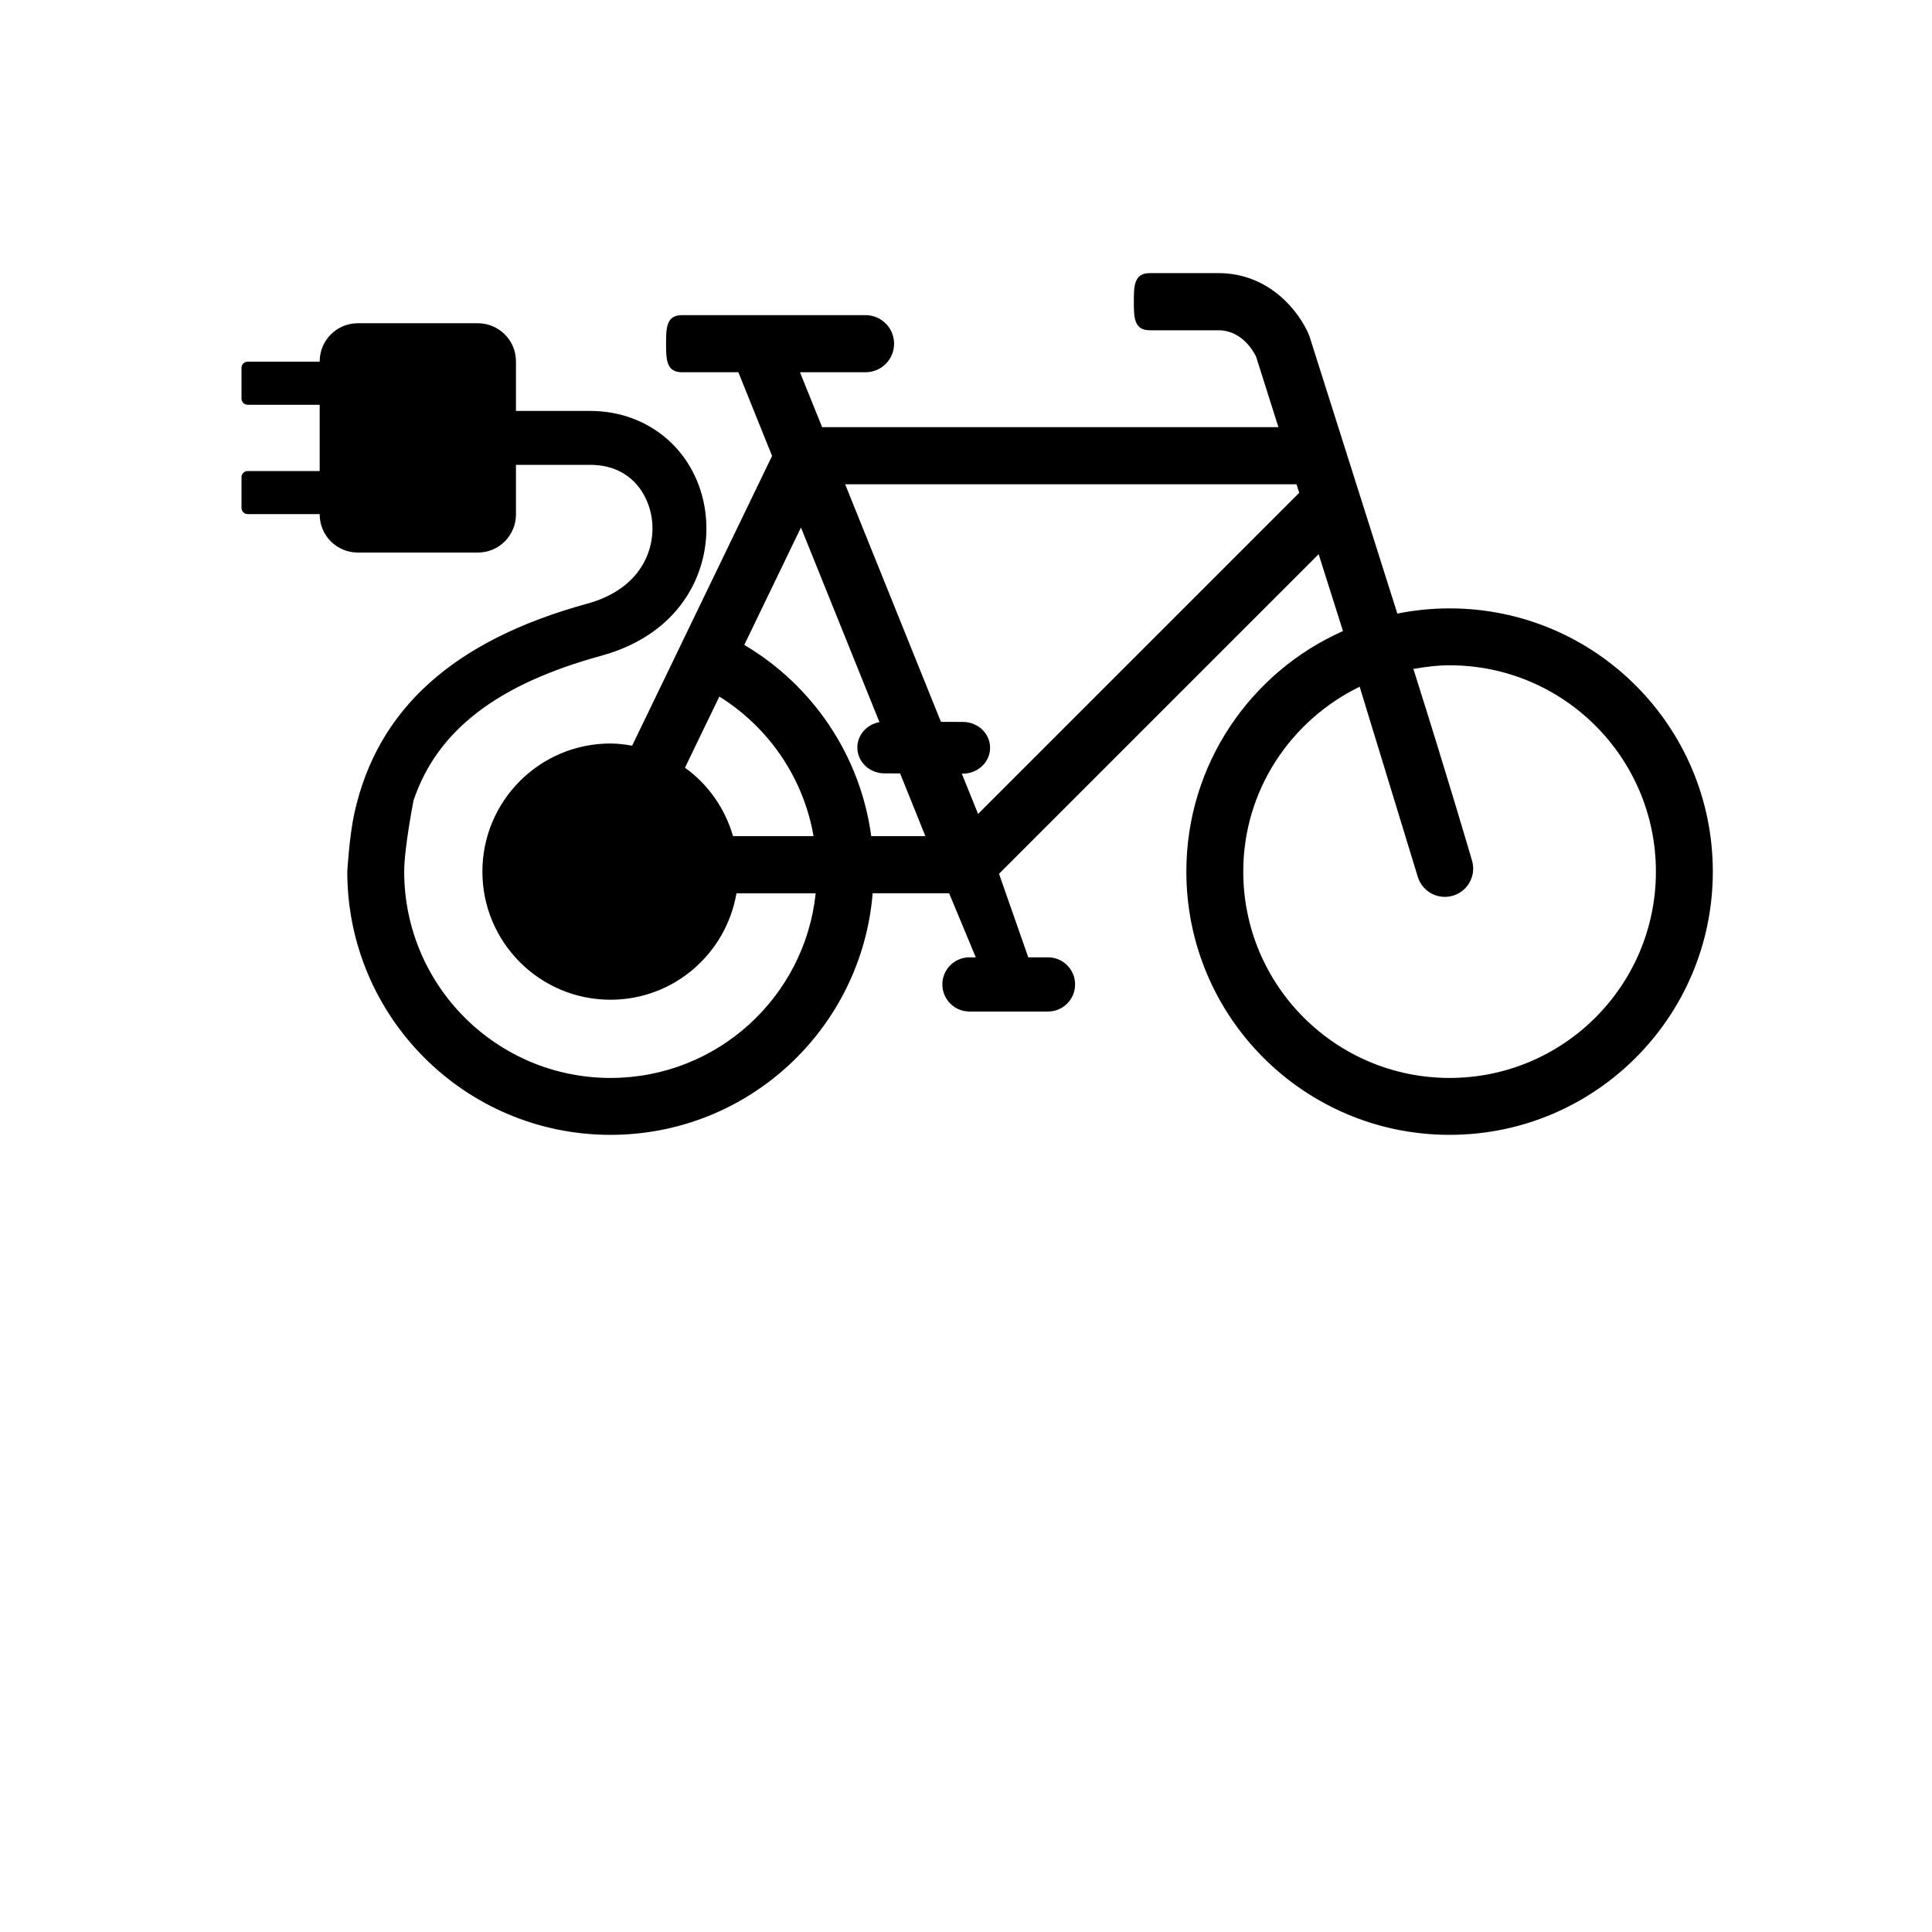 <?xml version="1.0" encoding="UTF-8" standalone="yes"?>
<svg xmlns="http://www.w3.org/2000/svg" xmlns:xlink="http://www.w3.org/1999/xlink" width="375px" height="375px" viewBox="0 0 375 375" version="1.1">
  <g id="surface1">
    <path style=" stroke:none;fill-rule:nonzero;fill:rgb(0%,0%,0%);fill-opacity:1;" d="M 281.359 118.086 C 309.578 118.086 332.457 140.961 332.457 169.18 C 332.457 197.398 309.578 220.273 281.363 220.273 C 253.145 220.273 230.27 197.398 230.27 169.18 C 230.27 148.332 242.77 130.434 260.672 122.488 L 260.668 122.48 L 255.949 107.566 L 193.91 169.602 L 199.586 185.816 L 203.418 185.816 C 206.32 185.816 208.676 188.172 208.676 191.074 C 208.676 193.98 206.324 196.336 203.418 196.336 L 188.172 196.336 C 185.266 196.336 182.91 193.98 182.91 191.074 C 182.91 188.172 185.266 185.816 188.172 185.816 L 189.395 185.816 L 184.227 173.383 L 169.383 173.383 C 167.238 199.633 145.301 220.273 118.5 220.273 C 90.281 220.273 67.406 197.398 67.406 169.184 C 67.406 169.184 67.801 162.289 68.785 157.832 C 73.223 137.734 87.887 124.328 113.988 117.168 C 124.488 114.289 127.309 106.504 126.523 100.715 C 125.875 95.875 122.352 90.227 114.559 90.227 L 100.148 90.227 L 100.148 99.852 C 100.148 103.938 96.84 107.25 92.754 107.25 L 69.445 107.25 C 65.363 107.25 62.051 103.938 62.051 99.852 L 62.051 99.785 L 48.074 99.785 C 47.41 99.785 46.875 99.25 46.875 98.586 L 46.875 92.625 C 46.875 91.965 47.41 91.426 48.074 91.426 L 62.051 91.426 L 62.051 78.566 L 48.074 78.566 C 47.41 78.566 46.875 78.027 46.875 77.367 L 46.875 71.406 C 46.875 70.742 47.41 70.203 48.074 70.203 L 62.051 70.203 L 62.051 70.141 C 62.051 66.055 65.363 62.742 69.445 62.742 L 92.754 62.742 C 96.84 62.742 100.148 66.055 100.148 70.141 L 100.148 79.762 L 114.559 79.762 C 126.164 79.762 135.348 87.805 136.898 99.32 C 138.348 110.082 132.68 122.895 116.75 127.266 C 96.617 132.785 84.863 141.699 80.266 155.379 C 80.266 155.379 78.453 164.621 78.453 169.18 C 78.465 191.297 96.383 209.227 118.5 209.227 C 139.199 209.227 156.223 193.523 158.324 173.387 L 142.945 173.387 C 140.938 185.105 130.793 194.047 118.5 194.047 C 104.766 194.047 93.633 182.91 93.633 169.18 C 93.633 155.445 104.766 144.312 118.5 144.312 C 119.938 144.312 121.328 144.5 122.699 144.734 L 129.496 130.664 L 134.336 120.633 L 149.859 88.492 L 143.316 72.254 L 132.387 72.254 C 129.32 72.254 129.285 69.777 129.285 66.715 C 129.285 63.652 129.32 61.168 132.387 61.168 L 167.996 61.168 C 171.055 61.168 173.543 63.648 173.543 66.715 C 173.543 69.777 171.059 72.254 167.996 72.254 L 155.273 72.254 L 159.574 82.914 L 248.141 82.914 L 243.812 69.25 C 243.461 68.504 241.211 64.105 236.492 64.105 L 223.172 64.105 C 220.113 64.105 220.078 61.621 220.078 58.559 C 220.078 55.496 220.113 53.012 223.172 53.012 L 236.492 53.012 C 246.52 53.012 252.301 60.656 254.137 65.172 C 254.188 65.32 258.301 78.285 263.586 94.977 C 263.641 95.098 263.664 95.23 263.707 95.359 C 266.066 102.809 268.656 110.984 271.223 119.094 L 271.223 119.098 C 274.5 118.441 277.891 118.086 281.359 118.086 Z M 142.281 162.289 L 157.91 162.289 C 155.922 150.859 149.109 141.109 139.621 135.199 L 132.953 149.012 C 137.422 152.219 140.711 156.871 142.281 162.289 Z M 169.105 162.289 L 179.617 162.289 L 174.711 150.121 L 171.652 150.109 C 168.75 150.102 166.402 147.848 166.41 145.078 C 166.418 142.629 168.266 140.598 170.699 140.164 L 155.465 102.387 L 144.465 125.176 C 157.625 132.957 166.973 146.477 169.105 162.289 Z M 189.844 157.988 L 252.176 95.66 L 251.652 94.004 L 164.047 94.004 L 182.637 140.113 L 186.93 140.129 C 189.836 140.137 192.184 142.391 192.176 145.16 C 192.168 147.93 189.805 150.168 186.898 150.16 L 186.684 150.16 Z M 281.363 209.227 C 303.48 209.227 321.41 191.297 321.41 169.18 C 321.41 147.062 303.48 129.133 281.363 129.133 C 278.957 129.133 276.625 129.434 274.336 129.84 L 274.562 130.551 C 281.129 151.301 285.688 166.934 285.688 166.934 C 286.602 169.824 285 172.91 282.105 173.828 C 279.211 174.738 276.121 173.137 275.207 170.246 L 264.09 133.883 L 263.906 133.293 C 250.578 139.797 241.316 153.352 241.316 169.18 C 241.316 191.297 259.246 209.227 281.363 209.227 Z M 281.363 209.227 "/>
  </g>
</svg>